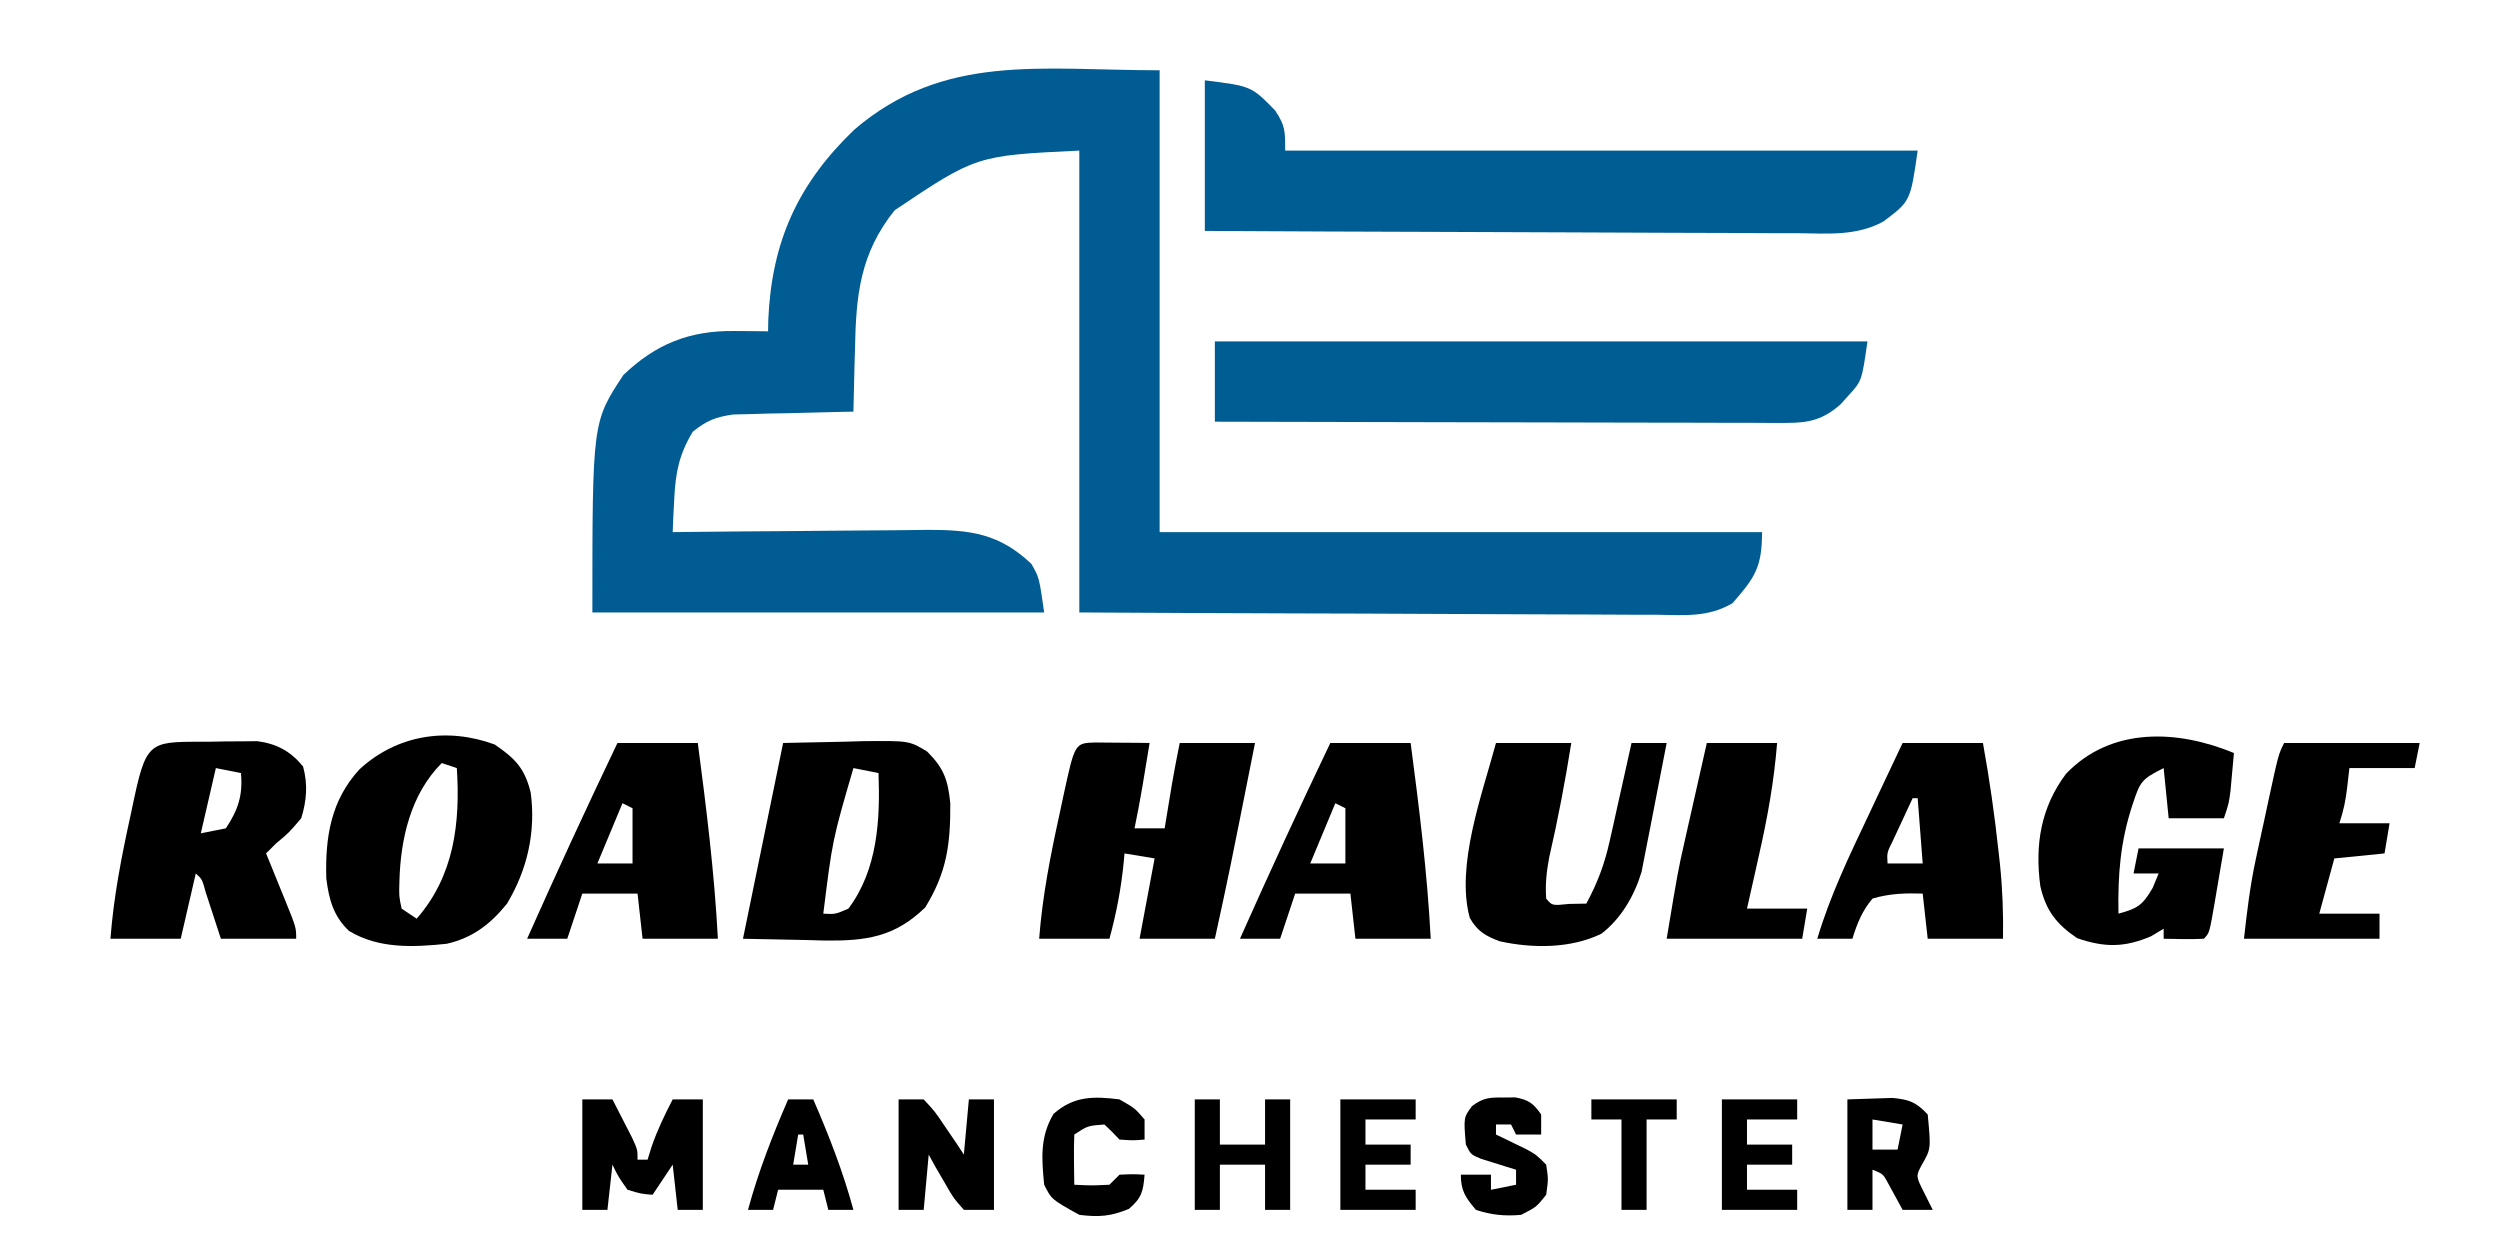 <?xml version="1.0" encoding="UTF-8"?>
<svg version="1.1" xmlns="http://www.w3.org/2000/svg" width="498" height="251">
<path d="M0 0 C0 30.36 0 60.72 0 92 C39.6 92 79.2 92 120 92 C120 99.019 118.558 101.074 114.12 106.151 C109.208 109.062 104.378 108.523 98.774 108.454 C96.915 108.455 96.915 108.455 95.018 108.456 C91.628 108.454 88.238 108.434 84.848 108.406 C81.302 108.381 77.756 108.378 74.21 108.373 C67.499 108.361 60.787 108.328 54.076 108.288 C45.005 108.235 35.933 108.213 26.862 108.19 C12.574 108.152 -1.713 108.073 -16 108 C-16 77.64 -16 47.28 -16 16 C-36.523 16.983 -36.523 16.983 -52.789 27.887 C-59.679 36.524 -60.481 44.749 -60.688 55.5 C-60.722 56.704 -60.756 57.908 -60.791 59.148 C-60.873 62.099 -60.942 65.049 -61 68 C-61.792 68.015 -62.583 68.029 -63.399 68.044 C-66.996 68.119 -70.591 68.215 -74.188 68.312 C-75.433 68.335 -76.679 68.358 -77.963 68.381 C-79.165 68.416 -80.367 68.452 -81.605 68.488 C-83.263 68.528 -83.263 68.528 -84.954 68.568 C-88.451 69.064 -90.251 69.785 -93 72 C-95.719 76.51 -96.441 80.146 -96.688 85.375 C-96.753 86.62 -96.819 87.865 -96.887 89.148 C-96.924 90.089 -96.961 91.03 -97 92 C-96.254 91.991 -95.507 91.982 -94.738 91.973 C-87.677 91.893 -80.616 91.832 -73.554 91.793 C-69.924 91.772 -66.295 91.744 -62.666 91.698 C-59.158 91.655 -55.65 91.631 -52.142 91.62 C-50.164 91.61 -48.185 91.578 -46.207 91.547 C-37.717 91.545 -31.93 92.271 -25.562 98.312 C-24 101 -24 101 -23 108 C-52.7 108 -82.4 108 -113 108 C-113 70.057 -113 70.057 -106.812 60.688 C-100.351 54.513 -93.681 51.856 -84.812 51.938 C-83.54 51.947 -82.268 51.956 -80.957 51.965 C-79.493 51.982 -79.493 51.982 -78 52 C-77.986 51.224 -77.972 50.448 -77.957 49.648 C-77.266 34.003 -71.996 22.551 -60.812 11.812 C-42.921 -3.484 -23.709 0 0 0 Z " fill="#005C93" transform="translate(231,14)"/>
<path d="M0 0 C9.272 1.159 9.272 1.159 14 6 C16.053 9.08 16 10.098 16 14 C57.58 14 99.16 14 142 14 C140.561 24.076 140.561 24.076 135.184 28.116 C129.84 31.046 124.121 30.525 118.18 30.454 C116.262 30.455 116.262 30.455 114.305 30.456 C110.816 30.457 107.327 30.434 103.838 30.406 C100.185 30.38 96.532 30.378 92.879 30.373 C85.969 30.361 79.06 30.328 72.151 30.288 C64.281 30.243 56.412 30.221 48.542 30.201 C32.361 30.16 16.181 30.086 0 30 C0 20.1 0 10.2 0 0 Z " fill="#005D93" transform="translate(240,16)"/>
<path d="M0 0 C42.9 0 85.8 0 130 0 C128.87 7.913 128.87 7.913 126.188 10.812 C125.686 11.376 125.185 11.939 124.668 12.52 C121.302 15.507 118.455 16.25 114.001 16.241 C112.994 16.243 111.988 16.246 110.95 16.249 C109.852 16.242 108.754 16.234 107.622 16.227 C106.461 16.227 105.3 16.228 104.103 16.228 C100.261 16.227 96.42 16.211 92.578 16.195 C89.916 16.192 87.254 16.189 84.591 16.187 C78.298 16.181 72.005 16.164 65.711 16.144 C58.546 16.122 51.38 16.111 44.215 16.101 C29.476 16.08 14.738 16.044 0 16 C0 10.72 0 5.44 0 0 Z " fill="#005D93" transform="translate(242,68)"/>
<path d="M0 0 C1.932 0.017 1.932 0.017 3.902 0.035 C5.193 0.044 6.483 0.053 7.812 0.062 C8.812 0.074 9.811 0.086 10.84 0.098 C10.528 1.994 10.216 3.889 9.902 5.785 C9.641 7.369 9.641 7.369 9.375 8.984 C8.908 11.7 8.396 14.399 7.84 17.098 C9.82 17.098 11.8 17.098 13.84 17.098 C13.973 16.289 14.105 15.481 14.242 14.648 C14.419 13.58 14.595 12.511 14.777 11.41 C15.038 9.827 15.038 9.827 15.305 8.211 C15.771 5.498 16.3 2.797 16.84 0.098 C21.79 0.098 26.74 0.098 31.84 0.098 C26.653 26.216 26.653 26.216 23.84 39.098 C18.89 39.098 13.94 39.098 8.84 39.098 C9.83 33.818 10.82 28.538 11.84 23.098 C9.86 22.768 7.88 22.438 5.84 22.098 C5.791 22.655 5.742 23.211 5.691 23.785 C5.174 29.063 4.235 33.981 2.84 39.098 C-1.78 39.098 -6.4 39.098 -11.16 39.098 C-10.521 30.731 -8.955 22.725 -7.16 14.535 C-6.887 13.253 -6.614 11.971 -6.332 10.65 C-4.054 0.125 -4.054 0.125 0 0 Z " fill="#000000" transform="translate(218.16,147.902)"/>
<path d="M0 0 C4.009 2.776 5.922 4.614 7.148 9.539 C8.206 17.399 6.487 24.925 2.438 31.688 C-0.856 35.782 -4.411 38.506 -9.562 39.688 C-16.236 40.386 -23.124 40.716 -29.035 37.129 C-32.158 34.182 -33.029 30.86 -33.562 26.688 C-33.801 18.448 -32.653 11.136 -26.953 4.938 C-19.503 -1.919 -9.537 -3.514 0 0 Z M-10.562 3.688 C-16.759 9.884 -18.785 18.799 -19 27.312 C-19.084 30.207 -19.084 30.207 -18.562 32.688 C-17.078 33.678 -17.078 33.678 -15.562 34.688 C-8.105 26.18 -6.852 15.648 -7.562 4.688 C-8.553 4.357 -9.543 4.027 -10.562 3.688 Z " fill="#000000" transform="translate(98.562,148.312)"/>
<path d="M0 0 C4.001 -0.083 8.002 -0.165 12.125 -0.25 C13.376 -0.286 14.626 -0.323 15.915 -0.36 C25.113 -0.452 25.113 -0.452 28.68 1.703 C32.029 5.019 32.843 7.408 33.301 12.051 C33.33 20.194 32.622 25.728 28.312 32.75 C22.247 38.652 16.559 39.439 8.393 39.36 C7.108 39.324 5.823 39.288 4.5 39.25 C-1.688 39.126 -1.688 39.126 -8 39 C-5.36 26.13 -2.72 13.26 0 0 Z M14 5 C9.818 19.345 9.818 19.345 8 34 C10.385 34.128 10.385 34.128 13 33 C18.825 25.26 19.349 15.29 19 6 C17.35 5.67 15.7 5.34 14 5 Z " fill="#000000" transform="translate(156,148)"/>
<path d="M0 0 C1.098 -0.021 2.197 -0.041 3.328 -0.062 C4.921 -0.07 4.921 -0.07 6.547 -0.078 C7.52 -0.087 8.493 -0.097 9.495 -0.106 C13.371 0.395 16.15 1.9 18.625 4.938 C19.59 8.507 19.345 11.765 18.25 15.25 C15.812 18.125 15.812 18.125 13.25 20.25 C12.59 20.91 11.93 21.57 11.25 22.25 C11.683 23.31 12.116 24.369 12.562 25.461 C13.125 26.849 13.688 28.237 14.25 29.625 C14.536 30.324 14.822 31.022 15.117 31.742 C17.25 37.023 17.25 37.023 17.25 39.25 C12.3 39.25 7.35 39.25 2.25 39.25 C1.241 36.158 0.232 33.065 -0.777 29.973 C-1.489 27.369 -1.489 27.369 -2.75 26.25 C-3.74 30.54 -4.73 34.83 -5.75 39.25 C-10.37 39.25 -14.99 39.25 -19.75 39.25 C-19.111 30.884 -17.545 22.877 -15.75 14.688 C-15.477 13.406 -15.203 12.124 -14.922 10.803 C-12.454 -0.601 -11.407 0.053 0 0 Z M1.25 5.25 C-0.235 11.685 -0.235 11.685 -1.75 18.25 C-0.1 17.92 1.55 17.59 3.25 17.25 C5.7 13.533 6.641 10.686 6.25 6.25 C4.6 5.92 2.95 5.59 1.25 5.25 Z " fill="#000000" transform="translate(41.75,147.75)"/>
<path d="M0 0 C-0.141 1.605 -0.288 3.209 -0.438 4.812 C-0.519 5.706 -0.6 6.599 -0.684 7.52 C-1 10 -1 10 -2 13 C-5.63 13 -9.26 13 -13 13 C-13.495 8.05 -13.495 8.05 -14 3 C-18.518 5.259 -18.676 5.733 -20.188 10.25 C-22.643 17.674 -23.138 24.231 -23 32 C-19.227 30.98 -18.198 30.341 -16.188 26.875 C-15.796 25.926 -15.404 24.977 -15 24 C-16.65 24 -18.3 24 -20 24 C-19.67 22.35 -19.34 20.7 -19 19 C-13.39 19 -7.78 19 -2 19 C-2.474 21.813 -2.954 24.626 -3.438 27.438 C-3.572 28.24 -3.707 29.042 -3.846 29.869 C-4.887 35.887 -4.887 35.887 -6 37 C-8.671 37.141 -11.324 37.042 -14 37 C-14 36.34 -14 35.68 -14 35 C-14.825 35.495 -15.65 35.99 -16.5 36.5 C-21.807 38.774 -25.813 38.757 -31.25 36.875 C-35.352 34.079 -37.444 31.422 -38.57 26.516 C-39.663 18.288 -38.488 10.868 -33.438 4.125 C-24.421 -5.269 -11.202 -4.647 0 0 Z " fill="#000000" transform="translate(445,150)"/>
<path d="M0 0 C4.95 0 9.9 0 15 0 C13.78 7.697 12.331 15.276 10.586 22.871 C10.058 25.691 9.803 28.144 10 31 C11.184 32.416 11.184 32.416 14.562 32.062 C16.264 32.032 16.264 32.032 18 32 C20.178 27.942 21.605 24.218 22.605 19.727 C22.867 18.573 23.128 17.419 23.396 16.23 C23.658 15.041 23.919 13.851 24.188 12.625 C24.46 11.412 24.733 10.199 25.014 8.949 C25.683 5.968 26.345 2.985 27 0 C29.31 0 31.62 0 34 0 C33.236 4.024 32.454 8.043 31.656 12.061 C31.388 13.425 31.124 14.791 30.865 16.157 C30.491 18.131 30.097 20.101 29.703 22.07 C29.473 23.254 29.242 24.437 29.005 25.657 C27.585 30.381 24.967 34.948 21 38 C14.908 40.968 7.284 40.947 0.738 39.5 C-2.089 38.457 -3.725 37.487 -5.219 34.844 C-8.077 24.441 -2.703 10.091 0 0 Z " fill="#000000" transform="translate(298,148)"/>
<path d="M0 0 C5.28 0 10.56 0 16 0 C17.709 12.995 19.318 25.907 20 39 C15.05 39 10.1 39 5 39 C4.67 36.03 4.34 33.06 4 30 C0.37 30 -3.26 30 -7 30 C-7.99 32.97 -8.98 35.94 -10 39 C-12.64 39 -15.28 39 -18 39 C-12.173 25.915 -6.183 12.921 0 0 Z M1 12 C-1.475 17.94 -1.475 17.94 -4 24 C-1.69 24 0.62 24 3 24 C3 20.37 3 16.74 3 13 C2.34 12.67 1.68 12.34 1 12 Z " fill="#000000" transform="translate(265,148)"/>
<path d="M0 0 C5.28 0 10.56 0 16 0 C17.709 12.995 19.318 25.907 20 39 C15.05 39 10.1 39 5 39 C4.67 36.03 4.34 33.06 4 30 C0.37 30 -3.26 30 -7 30 C-7.99 32.97 -8.98 35.94 -10 39 C-12.64 39 -15.28 39 -18 39 C-12.173 25.915 -6.183 12.921 0 0 Z M1 12 C-1.475 17.94 -1.475 17.94 -4 24 C-1.69 24 0.62 24 3 24 C3 20.37 3 16.74 3 13 C2.34 12.67 1.68 12.34 1 12 Z " fill="#000000" transform="translate(123,148)"/>
<path d="M0 0 C5.28 0 10.56 0 16 0 C17.315 7.23 18.339 14.446 19.125 21.75 C19.212 22.541 19.3 23.332 19.39 24.148 C19.907 29.127 20.08 33.994 20 39 C15.05 39 10.1 39 5 39 C4.67 36.03 4.34 33.06 4 30 C0.518 29.894 -2.651 29.987 -6 31 C-8.052 33.439 -9.075 35.969 -10 39 C-12.31 39 -14.62 39 -17 39 C-14.445 30.425 -10.635 22.499 -6.812 14.438 C-6.151 13.033 -5.49 11.629 -4.83 10.225 C-3.226 6.813 -1.613 3.407 0 0 Z M2 11 C1.162 12.79 0.33 14.582 -0.5 16.375 C-0.964 17.373 -1.428 18.37 -1.906 19.398 C-3.129 21.837 -3.129 21.837 -3 24 C-0.69 24 1.62 24 4 24 C3.67 19.71 3.34 15.42 3 11 C2.67 11 2.34 11 2 11 Z " fill="#000000" transform="translate(379,148)"/>
<path d="M0 0 C8.91 0 17.82 0 27 0 C26.67 1.65 26.34 3.3 26 5 C21.71 5 17.42 5 13 5 C12.856 6.258 12.711 7.516 12.562 8.812 C12.263 11.427 11.842 13.474 11 16 C14.3 16 17.6 16 21 16 C20.67 17.98 20.34 19.96 20 22 C15.05 22.495 15.05 22.495 10 23 C9.01 26.63 8.02 30.26 7 34 C10.96 34 14.92 34 19 34 C19 35.65 19 37.3 19 39 C10.09 39 1.18 39 -8 39 C-7.385 33.464 -6.782 28.437 -5.625 23.066 C-5.362 21.841 -5.099 20.616 -4.828 19.354 C-4.555 18.102 -4.282 16.851 -4 15.562 C-3.727 14.284 -3.453 13.006 -3.172 11.689 C-1.135 2.271 -1.135 2.271 0 0 Z " fill="#000000" transform="translate(455,148)"/>
<path d="M0 0 C4.62 0 9.24 0 14 0 C13.395 7.555 12.115 14.74 10.438 22.125 C10.204 23.177 9.97 24.229 9.729 25.312 C9.158 27.876 8.579 30.438 8 33 C11.96 33 15.92 33 20 33 C19.67 34.98 19.34 36.96 19 39 C10.09 39 1.18 39 -8 39 C-5.75 25.5 -5.75 25.5 -4.492 19.922 C-4.228 18.742 -3.964 17.563 -3.691 16.348 C-3.422 15.16 -3.153 13.973 -2.875 12.75 C-2.459 10.9 -2.459 10.9 -2.035 9.012 C-1.36 6.007 -0.68 3.003 0 0 Z " fill="#000000" transform="translate(340,148)"/>
<path d="M0 0 C1.98 0 3.96 0 6 0 C6.838 1.622 7.67 3.248 8.5 4.875 C8.964 5.78 9.428 6.685 9.906 7.617 C11 10 11 10 11 12 C11.66 12 12.32 12 13 12 C13.268 11.134 13.536 10.268 13.812 9.375 C14.971 6.082 16.382 3.089 18 0 C19.98 0 21.96 0 24 0 C24 7.26 24 14.52 24 22 C22.35 22 20.7 22 19 22 C18.67 19.03 18.34 16.06 18 13 C16.02 15.97 16.02 15.97 14 19 C11.688 18.812 11.688 18.812 9 18 C7.188 15.438 7.188 15.438 6 13 C5.67 15.97 5.34 18.94 5 22 C3.35 22 1.7 22 0 22 C0 14.74 0 7.48 0 0 Z " fill="#000000" transform="translate(116,219)"/>
<path d="M0 0 C1.65 0 3.3 0 5 0 C7.238 2.406 7.238 2.406 9.312 5.5 C10.01 6.521 10.707 7.542 11.426 8.594 C11.945 9.388 12.465 10.182 13 11 C13.33 7.37 13.66 3.74 14 0 C15.65 0 17.3 0 19 0 C19 7.26 19 14.52 19 22 C17.02 22 15.04 22 13 22 C10.883 19.594 10.883 19.594 9.125 16.5 C8.529 15.479 7.934 14.458 7.32 13.406 C6.885 12.612 6.449 11.818 6 11 C5.67 14.63 5.34 18.26 5 22 C3.35 22 1.7 22 0 22 C0 14.74 0 7.48 0 0 Z " fill="#000000" transform="translate(179,219)"/>
<path d="M0 0 C1.897 -0.062 3.795 -0.124 5.75 -0.188 C7.351 -0.24 7.351 -0.24 8.984 -0.293 C12.352 0.034 13.693 0.549 16 3 C16.654 9.865 16.654 9.865 14.812 13.062 C13.622 15.285 13.622 15.285 15.375 18.75 C16.179 20.359 16.179 20.359 17 22 C15.02 22 13.04 22 11 22 C10.023 20.21 9.047 18.419 8.07 16.629 C7.086 14.834 7.086 14.834 5 14 C5 16.64 5 19.28 5 22 C3.35 22 1.7 22 0 22 C0 14.74 0 7.48 0 0 Z M5 4 C5 5.98 5 7.96 5 10 C6.65 10 8.3 10 10 10 C10.33 8.35 10.66 6.7 11 5 C8.03 4.505 8.03 4.505 5 4 Z " fill="#000000" transform="translate(368,219)"/>
<path d="M0 0 C1.65 0 3.3 0 5 0 C5 2.97 5 5.94 5 9 C7.97 9 10.94 9 14 9 C14 6.03 14 3.06 14 0 C15.65 0 17.3 0 19 0 C19 7.26 19 14.52 19 22 C17.35 22 15.7 22 14 22 C14 19.03 14 16.06 14 13 C11.03 13 8.06 13 5 13 C5 15.97 5 18.94 5 22 C3.35 22 1.7 22 0 22 C0 14.74 0 7.48 0 0 Z " fill="#000000" transform="translate(238,219)"/>
<path d="M0 0 C0.773 -0.008 1.547 -0.015 2.344 -0.023 C5.03 0.473 5.932 1.154 7.5 3.375 C7.5 4.695 7.5 6.015 7.5 7.375 C5.85 7.375 4.2 7.375 2.5 7.375 C2.17 6.715 1.84 6.055 1.5 5.375 C0.51 5.375 -0.48 5.375 -1.5 5.375 C-1.5 6.035 -1.5 6.695 -1.5 7.375 C-0.946 7.641 -0.391 7.906 0.18 8.18 C0.904 8.533 1.629 8.886 2.375 9.25 C3.454 9.772 3.454 9.772 4.555 10.305 C6.5 11.375 6.5 11.375 8.5 13.375 C8.938 16.25 8.938 16.25 8.5 19.375 C6.562 21.812 6.562 21.812 3.5 23.375 C0.306 23.655 -2.458 23.406 -5.5 22.375 C-7.569 19.93 -8.5 18.584 -8.5 15.375 C-6.52 15.375 -4.54 15.375 -2.5 15.375 C-2.5 16.365 -2.5 17.355 -2.5 18.375 C-0.85 18.045 0.8 17.715 2.5 17.375 C2.5 16.385 2.5 15.395 2.5 14.375 C1.543 14.085 1.543 14.085 0.566 13.789 C-0.26 13.529 -1.086 13.268 -1.938 13 C-2.761 12.745 -3.585 12.49 -4.434 12.227 C-6.5 11.375 -6.5 11.375 -7.5 9.375 C-7.958 3.994 -7.958 3.994 -6.266 1.707 C-4.04 0.028 -2.765 -0.028 0 0 Z " fill="#000000" transform="translate(299.5,218.625)"/>
<path d="M0 0 C3.062 1.75 3.062 1.75 5 4 C5 5.32 5 6.64 5 8 C2.688 8.188 2.688 8.188 0 8 C-0.495 7.484 -0.99 6.969 -1.5 6.438 C-1.995 5.963 -2.49 5.489 -3 5 C-6.318 5.242 -6.318 5.242 -9 7 C-9.072 8.686 -9.084 10.375 -9.062 12.062 C-9.049 13.441 -9.049 13.441 -9.035 14.848 C-9.024 15.558 -9.012 16.268 -9 17 C-5.583 17.167 -5.583 17.167 -2 17 C-1.34 16.34 -0.68 15.68 0 15 C2.625 14.875 2.625 14.875 5 15 C4.732 18.301 4.44 19.625 1.875 21.812 C-1.748 23.309 -4.106 23.478 -8 23 C-13.538 19.923 -13.538 19.923 -15 17 C-15.511 11.795 -15.861 7.436 -13.125 2.875 C-9.097 -0.679 -5.195 -0.654 0 0 Z " fill="#000000" transform="translate(223,219)"/>
<path d="M0 0 C1.65 0 3.3 0 5 0 C8.142 7.227 10.93 14.392 13 22 C11.35 22 9.7 22 8 22 C7.67 20.68 7.34 19.36 7 18 C4.03 18 1.06 18 -2 18 C-2.33 19.32 -2.66 20.64 -3 22 C-4.65 22 -6.3 22 -8 22 C-5.93 14.392 -3.142 7.227 0 0 Z M2 7 C1.67 8.98 1.34 10.96 1 13 C1.99 13 2.98 13 4 13 C3.67 11.02 3.34 9.04 3 7 C2.67 7 2.34 7 2 7 Z " fill="#000000" transform="translate(157,219)"/>
<path d="M0 0 C4.95 0 9.9 0 15 0 C15 1.32 15 2.64 15 4 C11.7 4 8.4 4 5 4 C5 5.65 5 7.3 5 9 C7.97 9 10.94 9 14 9 C14 10.32 14 11.64 14 13 C11.03 13 8.06 13 5 13 C5 14.65 5 16.3 5 18 C8.3 18 11.6 18 15 18 C15 19.32 15 20.64 15 22 C10.05 22 5.1 22 0 22 C0 14.74 0 7.48 0 0 Z " fill="#000000" transform="translate(343,219)"/>
<path d="M0 0 C4.95 0 9.9 0 15 0 C15 1.32 15 2.64 15 4 C11.7 4 8.4 4 5 4 C5 5.65 5 7.3 5 9 C7.97 9 10.94 9 14 9 C14 10.32 14 11.64 14 13 C11.03 13 8.06 13 5 13 C5 14.65 5 16.3 5 18 C8.3 18 11.6 18 15 18 C15 19.32 15 20.64 15 22 C10.05 22 5.1 22 0 22 C0 14.74 0 7.48 0 0 Z " fill="#000000" transform="translate(267,219)"/>
<path d="M0 0 C5.61 0 11.22 0 17 0 C17 1.32 17 2.64 17 4 C15.02 4 13.04 4 11 4 C11 9.94 11 15.88 11 22 C9.35 22 7.7 22 6 22 C6 16.06 6 10.12 6 4 C4.02 4 2.04 4 0 4 C0 2.68 0 1.36 0 0 Z " fill="#000000" transform="translate(317,219)"/>
</svg>
